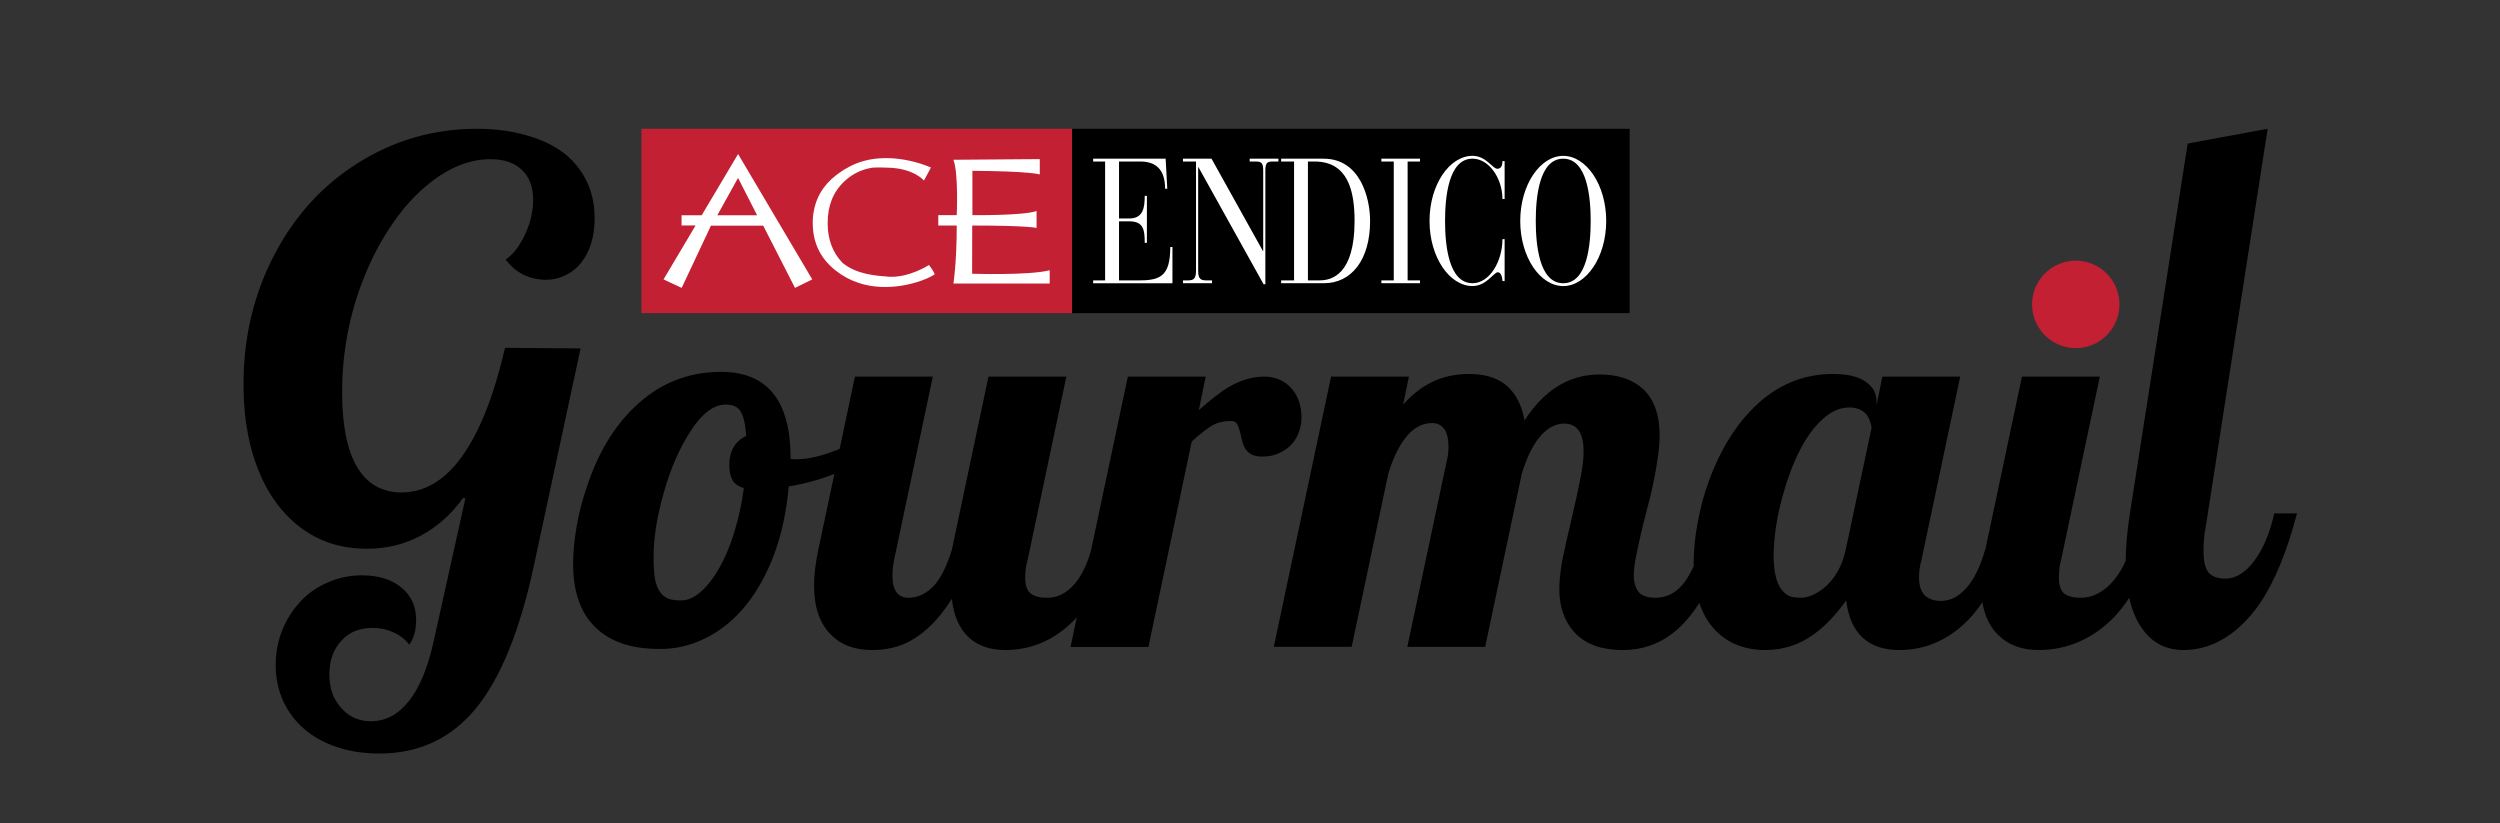 <svg viewBox="0 0 1066 351" version="1.1" xmlns="http://www.w3.org/2000/svg">
  <rect x="0" y="0" width="1066" height="351" fill="#333333" stroke="none"/>
  <defs>
    <style>
      .cls-1 {
        fill: #fff;
      }

      .cls-2 {
        fill: #c32034;
      }
    </style>
  </defs>
  
  <g>
    <g id="Layer_1">
      <path d="M161.74,321.3c-6.57,0-12.55-.9-17.97-2.7-5.41-1.8-10.07-4.36-13.97-7.69-3.9-3.33-6.92-7.33-9.05-12.01-2.13-4.68-3.19-9.76-3.19-15.25s.93-10.3,2.79-14.98c1.86-4.59,4.48-8.68,7.85-12.28,3.28-3.51,7.19-6.21,11.71-8.1,4.52-1.98,9.32-2.97,14.37-2.97,7.01,0,12.6,1.71,16.77,5.13,4.26,3.42,6.39,8.05,6.39,13.9,0,4.41-.98,7.92-2.93,10.53-1.69-2.25-3.95-4-6.79-5.26-2.75-1.26-5.68-1.89-8.78-1.89-5.59,0-10.03,1.8-13.31,5.4-3.46,3.69-5.19,8.5-5.19,14.44s1.69,10.62,5.06,14.3c3.28,3.78,7.5,5.67,12.64,5.67,6.3,0,11.71-2.88,16.24-8.64,4.52-5.67,8.03-14.12,10.51-25.37l13.57-61.13h-1.06c-5.06,7.02-11.09,12.37-18.1,16.06-6.92,3.69-14.51,5.53-22.76,5.53s-15.22-1.62-21.69-4.86c-6.48-3.33-12.02-8.05-16.64-14.17-4.61-6.12-8.16-13.5-10.65-22.13-2.48-8.64-3.73-18.22-3.73-28.74s1.11-19.93,3.33-29.28c2.31-9.45,5.63-18.26,9.98-26.45,8.69-16.55,20.54-29.51,35.53-38.87,15.44-9.72,32.34-14.57,50.71-14.57,7.63,0,14.55.9,20.76,2.7,6.3,1.71,11.62,4.18,15.97,7.42,4.35,3.33,7.68,7.38,9.98,12.15,2.31,4.68,3.46,9.94,3.46,15.79,0,7.83-1.91,14.17-5.72,19.03-1.86,2.34-4.13,4.14-6.79,5.4-2.57,1.26-5.32,1.89-8.25,1.89-3.37,0-6.57-.72-9.58-2.16-3.02-1.53-5.54-3.69-7.59-6.48,3.19-2.16,5.94-5.71,8.25-10.66,2.31-4.95,3.46-9.85,3.46-14.71,0-5.58-1.6-9.85-4.79-12.82-3.1-3.06-7.59-4.59-13.44-4.59-5.32,0-10.6,1.26-15.84,3.78-5.15,2.52-10.11,6.07-14.91,10.66-4.7,4.5-9.05,9.9-13.04,16.19-3.99,6.21-7.41,12.96-10.25,20.24-6.12,15.38-9.18,31.58-9.18,48.58,0,13.94,2.13,24.56,6.39,31.85,4.35,7.2,10.65,10.8,18.9,10.8,9.94,0,18.59-5.17,25.95-15.52,7.45-10.44,13.53-25.82,18.23-46.15l32.21.27-19.96,92.84c-5.86,27.35-14.06,47.55-24.62,60.59-10.56,12.87-24.31,19.3-41.26,19.3ZM281.28,276.72c-11.4,0-20.22-2.78-26.44-8.33-6.98-6.15-10.47-15.49-10.47-28.02,0-4.73.49-9.94,1.46-15.64.98-5.78,2.48-11.59,4.5-17.44,4.65-13.95,11.29-25.09,19.92-33.42,10.43-10.2,22.84-15.3,37.25-15.3,19.73,0,29.6,12.27,29.6,36.8v.23c.45.15.82.23,1.12.23h1.35c5.1,0,11.14-1.43,18.12-4.28,6.15-2.55,11.97-5.74,17.44-9.56l2.03,6.3c-4.5,4.73-10.31,8.74-17.44,12.04-7.05,3.3-14.85,5.66-23.41,7.09-.9,10.43-2.93,19.95-6.08,28.58-3.15,8.55-7.2,15.9-12.15,22.06-4.88,6-10.47,10.62-16.77,13.84-6.3,3.23-12.98,4.84-20.03,4.84ZM290.5,256.02c2.7,0,5.44-1.2,8.22-3.6,2.85-2.48,5.51-5.89,7.99-10.24,2.48-4.35,4.61-9.45,6.41-15.3,1.8-5.85,3.15-12.12,4.05-18.79-2.25-.6-3.86-1.72-4.84-3.38-.9-1.65-1.35-3.75-1.35-6.3,0-3.15.64-5.78,1.91-7.88,1.28-2.1,3.04-3.64,5.29-4.61-.3-4.88-1.09-8.36-2.36-10.47-.68-1.05-1.54-1.8-2.59-2.25-.98-.45-2.25-.68-3.83-.68-5.18,0-10.24,3.9-15.19,11.7-4.58,7.05-8.33,15.75-11.25,26.11-2.85,10.13-4.28,19.13-4.28,27.01,0,3.83.19,6.94.56,9.34.45,2.4,1.16,4.28,2.14,5.63.9,1.35,2.06,2.33,3.49,2.93,1.43.53,3.3.79,5.63.79ZM371.75,277.17c-7.35,0-13.17-2.18-17.44-6.53-4.8-4.8-7.2-11.82-7.2-21.04,0-4.35.6-9.38,1.8-15.08l15.64-73.93h33.2l-16.54,78.32c-.45,2.33-.67,4.5-.67,6.53,0,6.3,2.29,9.45,6.86,9.45,4.2,0,7.99-1.91,11.36-5.74,2.7-3.23,5.06-8.1,7.09-14.63l15.64-73.93h33.2l-16.54,78.32c-.67,2.25-1.01,4.73-1.01,7.43,0,3.15.75,5.36,2.25,6.64,1.5,1.28,3.9,1.91,7.2,1.91,4.28,0,8.1-1.91,11.48-5.74,3-3.38,5.4-8.25,7.2-14.63h9.68c-4.13,11.7-9.12,20.97-14.97,27.8-4.95,5.63-10.54,9.68-16.77,12.15-4.58,1.8-9.42,2.7-14.52,2.7-6.6,0-11.85-1.84-15.75-5.51-3.9-3.68-6.26-9.12-7.09-16.32-5.25,8.4-11.18,14.4-17.78,18.01-4.73,2.55-10.17,3.83-16.32,3.83ZM480.91,160.59h33.2l-2.93,14.29c5.25-4.65,9.53-7.95,12.83-9.9,5.1-2.93,10.09-4.39,14.97-4.39s8.93,1.76,11.93,5.29c1.35,1.58,2.36,3.41,3.04,5.51.68,2.03,1.01,4.2,1.01,6.53,0,2.1-.34,4.13-1.01,6.08-.67,1.95-1.69,3.71-3.04,5.29-1.5,1.65-3.34,2.96-5.51,3.94-2.1.98-4.46,1.46-7.09,1.46-2.03,0-3.64-.34-4.84-1.01-1.2-.68-2.14-1.65-2.81-2.93-.6-1.28-1.01-2.51-1.24-3.71-.68-3.23-1.35-5.36-2.03-6.41-.53-.75-1.35-1.12-2.48-1.12-3.23,0-5.96.67-8.21,2.03-2.25,1.35-5.1,3.6-8.55,6.75l-18.46,87.55h-33.2l24.42-115.23ZM692.01,277.17c-9.53,0-16.58-2.7-21.16-8.1-3.98-4.65-5.96-10.61-5.96-17.89,0-3.45.41-7.46,1.24-12.04.9-4.58,2.21-10.47,3.94-17.67,1.73-7.35,3-13.2,3.83-17.55.9-4.43,1.35-8.25,1.35-11.48,0-7.88-2.78-11.82-8.33-11.82-3.9,0-7.5,2.06-10.8,6.19-2.78,3.53-5.18,8.55-7.2,15.08l-15.64,73.93h-33.2l16.88-79.56c.45-1.8.68-3.71.68-5.74,0-3.08-.49-5.44-1.46-7.09-1.28-2.03-3.11-3.04-5.51-3.04-4.35,0-8.14,2.1-11.37,6.3-2.85,3.6-5.29,8.66-7.31,15.19l-15.64,73.93h-33.2l24.42-115.23h33.2l-2.48,11.93c4.5-5.03,9.42-8.59,14.74-10.69,4.2-1.58,8.66-2.36,13.39-2.36,6.45,0,11.59,1.5,15.42,4.5,4.28,3.38,7.01,8.48,8.22,15.3,4.95-7.65,10.65-13.05,17.1-16.2,4.58-2.25,9.57-3.38,14.97-3.38,7.73,0,13.84,2.03,18.34,6.08,4.8,4.43,7.2,11.07,7.2,19.92,0,5.03-.94,11.97-2.81,20.82-.75,3.68-1.65,7.39-2.7,11.14-1.88,7.2-3.41,13.84-4.61,19.92-.6,3.15-.9,5.7-.9,7.65,0,3.08.68,5.48,2.03,7.2,1.43,1.65,3.83,2.48,7.2,2.48,4.58,0,8.44-1.88,11.59-5.63,2.4-2.85,4.99-7.76,7.77-14.74h9.68c-5.7,16.88-12.9,28.7-21.61,35.45-6.15,4.8-13.24,7.2-21.27,7.2ZM752.89,277.17c-8.78,0-15.87-2.74-21.27-8.21-6.3-6.45-9.45-16.05-9.45-28.81,0-5.4.56-11.1,1.69-17.11,1.05-6,2.63-11.93,4.73-17.78,4.8-13.2,11.37-23.86,19.69-31.96,9.6-9.23,20.67-13.84,33.2-13.84,6.23,0,10.88,1.09,13.95,3.26,3.15,2.1,4.73,4.91,4.73,8.44v1.69l2.47-12.27h33.2l-16.54,78.32c-.68,2.25-1.01,4.73-1.01,7.43,0,6.6,3.15,9.9,9.45,9.9,4.2,0,8.03-2.14,11.48-6.41,2.93-3.6,5.33-8.7,7.2-15.3h9.68c-4.13,11.7-9.12,20.97-14.97,27.8-4.95,5.63-10.54,9.68-16.77,12.15-4.58,1.8-9.42,2.7-14.52,2.7-6.53,0-11.74-1.76-15.64-5.29-3.83-3.6-6.15-8.89-6.98-15.87-4.35,6.15-8.93,10.95-13.73,14.4-6.15,4.5-13.02,6.75-20.59,6.75ZM767.86,254.89c1.73,0,3.53-.45,5.4-1.35,1.95-.9,3.83-2.18,5.63-3.83,4.05-3.9,6.75-8.96,8.1-15.19l11.03-51.99c0-.75-.19-1.61-.56-2.59-.3-1.05-.75-2.03-1.35-2.93-1.8-2.18-4.31-3.26-7.54-3.26s-6.08,1.01-9,3.04c-2.85,2.03-5.55,4.84-8.1,8.44-4.5,6.53-8.22,15.04-11.14,25.54-1.35,4.65-2.36,9.26-3.04,13.84-.68,4.5-1.01,8.59-1.01,12.27,0,7.65,1.42,12.83,4.28,15.53.97,1.05,2.06,1.73,3.26,2.03,1.2.3,2.55.45,4.05.45ZM885,148.1c-2.48,0-4.84-.45-7.09-1.35-2.25-.98-4.2-2.29-5.85-3.94-1.65-1.58-2.96-3.49-3.94-5.74-.9-2.25-1.35-4.61-1.35-7.09s.45-4.84,1.35-7.09c.98-2.25,2.29-4.24,3.94-5.96,1.65-1.73,3.6-3.04,5.85-3.94,2.25-.98,4.61-1.46,7.09-1.46s4.84.49,7.09,1.46c2.25.9,4.24,2.21,5.96,3.94,1.73,1.73,3.04,3.71,3.94,5.96.98,2.25,1.46,4.61,1.46,7.09s-.49,4.84-1.46,7.09c-.9,2.25-2.21,4.16-3.94,5.74-1.73,1.65-3.71,2.96-5.96,3.94-2.25.9-4.61,1.35-7.09,1.35ZM869.36,277.17c-7.35,0-13.17-2.18-17.44-6.53-4.8-4.8-7.2-11.82-7.2-21.04,0-4.35.6-9.38,1.8-15.08l15.64-73.93h33.2l-16.54,78.32c-.6,1.95-.9,4.43-.9,7.43,0,3.15.71,5.36,2.14,6.64,1.5,1.28,3.9,1.91,7.2,1.91,2.25,0,4.43-.49,6.53-1.46,2.18-1.05,4.16-2.48,5.96-4.28,3.68-3.68,6.45-8.55,8.33-14.63h9.68c-4.13,11.63-9.3,20.89-15.53,27.8-5.25,5.63-11.18,9.68-17.78,12.15-4.8,1.8-9.83,2.7-15.08,2.7ZM931.03,277.17c-7.35,0-13.17-2.97-17.44-8.91-4.8-6.56-7.2-16.14-7.2-28.74,0-5.94.6-12.81,1.8-20.6l24.64-157.71,34.1-6.3-26.44,170c-.6,2.66-.9,6.05-.9,10.14,0,4.3.71,7.33,2.14,9.07,1.5,1.74,3.9,2.61,7.2,2.61,2.25,0,4.43-.67,6.53-2,2.18-1.43,4.16-3.38,5.96-5.84,3.68-5.02,6.45-11.68,8.33-19.98h9.68c-4.13,15.88-9.3,28.54-15.53,37.97-5.25,7.69-11.18,13.22-17.78,16.6-4.8,2.46-9.83,3.69-15.08,3.69Z"></path>
      <circle transform="translate(555.44 961.45) rotate(-76.72)" r="18.64" cy="129.81" cx="885.14" class="cls-2"></circle>
      <g>
        <rect height="78.61" width="237.75" y="54.91" x="457.12"></rect>
        <path d="M485.1,119.56h-7.95v-25.19h4.29c6.09,0,6.67,3.47,6.67,9.2h.93v-20.06h-.93c0,4.9-.58,9.65-6.61,9.65h-4.35v-24.29h9.1c6.15,0,10.55,2.94,10.55,11.62h.93l-.7-12.82h-30.91v1.21h5.1v50.69h-5.1v1.21h33.81v-15.46h-.93c0,12.82-4.52,14.26-13.92,14.26ZM532.89,68.87h2.72c2.55,0,3.02.98,3.02,4.07v34.09h-.12l-21.92-39.37h-12.18v1.21h5.57v46.39c0,3.62-.93,4.3-3.6,4.3h-1.97v1.21h12.41v-1.21h-2.32c-2.67,0-3.6-.68-3.6-4.3v-43.98h.12l27.78,49.93h.75v-48.27c0-3.09.46-4.07,3.01-4.07h2.55v-1.21h-12.24v1.21ZM564.43,67.66h-18.15v1.21h5.51v50.69h-5.51v1.21h18.21c11.89,0,19.72-10.11,19.72-26.55,0-10.03-4.35-26.55-19.78-26.55ZM562.69,119.56h-4.99v-50.69h2.84c14.21,0,17.05,12.45,17.05,25.34,0,22.78-9.69,25.34-14.9,25.34ZM589.02,68.87h5.28v50.69h-5.28v1.21h16.47v-1.21h-5.28v-50.69h5.28v-1.21h-16.47v1.21ZM638.49,71.96c-2.15,0-4.7-5.51-10.61-5.51-9.8,0-18.33,12.29-18.33,27.76s8.53,27.76,18.33,27.76c5.97,0,9.05-5.88,10.79-5.88,1.39,0,1.97,2.26,1.97,3.77h.93v-17.88h-.93c0,9.43-5.45,18.78-12.76,18.78-10.32,0-11.71-16.67-11.71-26.55s1.39-26.55,11.71-26.55c7.13,0,12.76,8.52,12.76,17.2h.93v-16.14h-.93c0,1.81-.52,3.24-2.14,3.24ZM666.56,66.46c-9.8,0-18.33,12.29-18.33,27.76s8.53,27.76,18.33,27.76,18.33-12.3,18.33-27.76-8.52-27.76-18.33-27.76ZM666.56,120.77c-10.32,0-11.71-16.67-11.71-26.55s1.39-26.55,11.71-26.55,11.71,16.67,11.71,26.55-1.39,26.55-11.71,26.55Z" class="cls-1"></path>
        <rect height="78.61" width="183.6" y="54.91" x="273.52" class="cls-2"></rect>
        <path d="M414.51,116.72l.04-20.55c24,0,27.44,1.02,27.44,1.02v-7.22c-5.59,2.03-27.36,1.76-27.36,1.76v-18.89c24.51.14,28.73,1.53,28.73,1.53v-6.53l-36.82.28c2.23,5.97,1.41,23.61,1.41,23.61h-7.86v4.44h7.86c0,16.01-1.41,24.72-1.41,24.72h41.04v-5.65c-8.88,2.27-33.07,1.48-33.07,1.48ZM299.18,91.79h-8.56v4.35h5.98l-13.67,23,7.74,3.61,12.47-26.52h22.3l13.55,26.52,7.36-3.61-31.63-53.46-15.52,26.11ZM305.87,91.78l8.83-15.92,8.13,15.92h-16.95ZM378.65,117.97c-5.17-.41-13.36-.95-19.37-5.86-4.24-4.38-6.37-10.04-6.37-17.01,0-7.39,2.36-13.3,7.08-17.72,3.44-3.26,7.51-5.22,12.2-5.91,2.65-.14,4.92,0,6.34.02,11.13.23,15.45,5.51,15.45,5.51l2.96-5.55s-18.51-8.7-34.45-.56c-1.79.91-3.37,1.9-4.77,2.93-.47.33-.93.67-1.38,1.03-5.28,4.14-8.42,9.36-9.43,15.65,0,0,0,0,0,0,0,.03-.01.06-.01.09-.34,1.94-.34,3.33-.34,3.82,0,.06,0,.15.01.25,0,.15-.01.3-.01.45,0,8.39,3.26,15.14,9.78,20.25,2.95,2.33,6.12,4.05,9.52,5.18,12.59,4.38,27.08.02,32.59-3.49.5-.32-2.32-4.07-2.32-4.07,0,0-8.71,5.69-17.48,5Z" class="cls-1"></path>
      </g>
    </g>
  </g>
</svg>